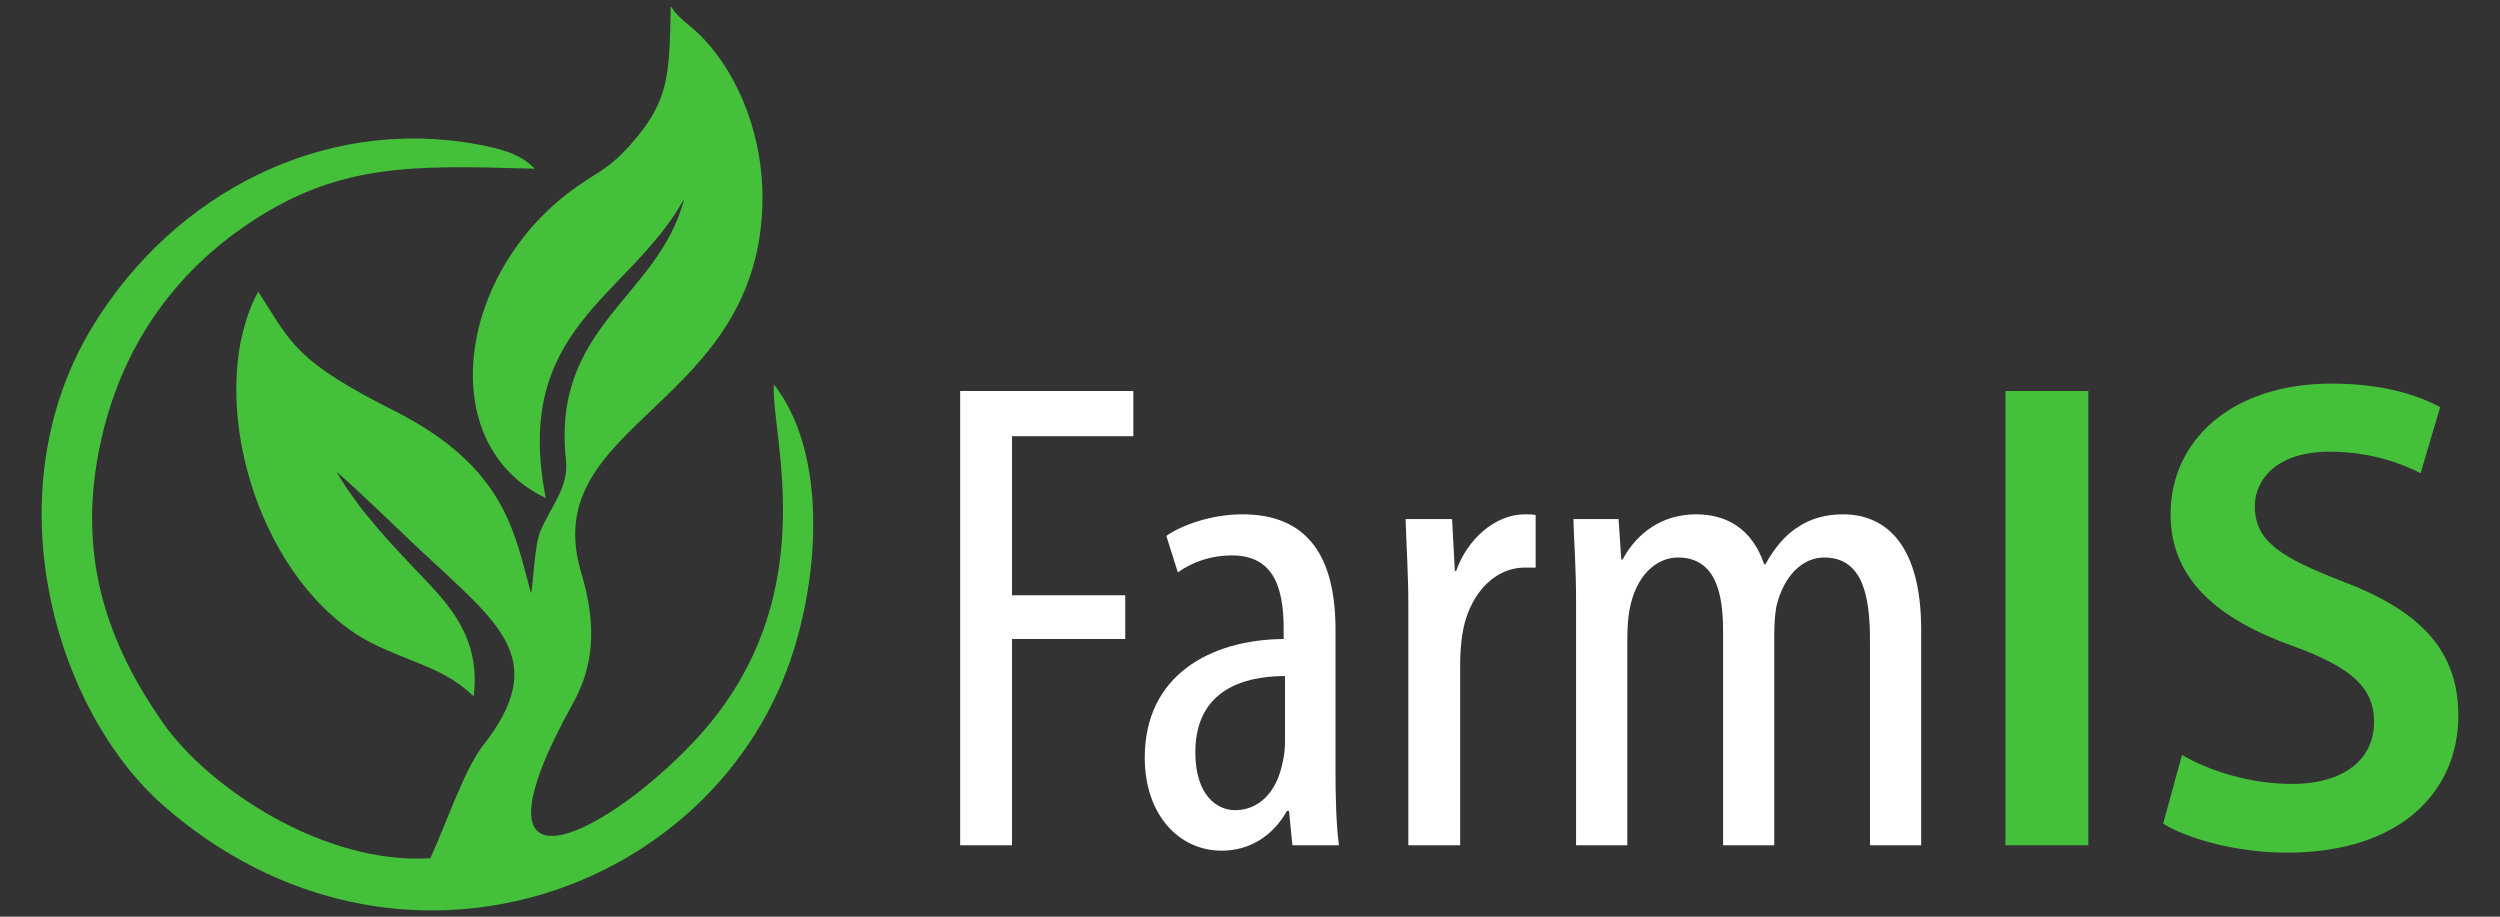 <?xml version="1.0" encoding="UTF-8"?>
<!DOCTYPE svg PUBLIC "-//W3C//DTD SVG 1.1//EN" "http://www.w3.org/Graphics/SVG/1.1/DTD/svg11.dtd">
<!-- Creator: CorelDRAW X8 -->
<svg xmlns="http://www.w3.org/2000/svg" xml:space="preserve" width="300px" height="110px" version="1.1" shape-rendering="geometricPrecision" text-rendering="geometricPrecision" image-rendering="optimizeQuality" fill-rule="evenodd" clip-rule="evenodd"
viewBox="0 0 30000 11000"
 xmlns:xlink="http://www.w3.org/1999/xlink">
 <rect x="0" y="0" width="30000" height="11000" fill="#333333" stroke="none"/>
 <g id="Layer_x0020_1">
  <g id="_1034235552">
   <path fill="#45C03A" d="M6549 5977c-403,-2050 997,-2398 1661,-3590 -305,1183 -1591,1515 -1419,3130 35,330 -161,523 -306,856 -73,170 -87,660 -113,746 -197,-710 -294,-1493 -1602,-2170 -1238,-620 -1267,-823 -1671,-1450 -618,1138 -112,3210 1118,4072 211,148 412,228 744,362 306,122 507,217 723,423 88,-702 -298,-1102 -642,-1462 -319,-334 -744,-777 -1003,-1233 325,285 652,609 1002,938 950,890 1572,1310 748,2357 -211,269 -437,932 -625,1343 -1273,80 -2663,-840 -3215,-1634 -645,-930 -1053,-1988 -732,-3399 278,-1223 967,-2031 1709,-2545 1114,-771 2021,-739 3491,-696 -179,-190 -436,-245 -692,-293 -1847,-341 -3639,587 -4613,2184 -1220,2002 -451,4617 856,5757 2802,2443 6661,1043 7562,-1888 317,-1030 364,-2396 -244,-3173 -41,611 644,2600 -973,4302 -1102,1161 -2793,1970 -1435,-479 241,-434 292,-911 96,-1565 -542,-1815 2163,-1974 2176,-4490 3,-712 -257,-1431 -698,-1906 -177,-190 -287,-221 -403,-399 -17,823 -15,1129 -472,1648 -258,294 -387,329 -655,517 -1438,1009 -1726,3092 -373,3737z"/>
   <g>
    <path fill="white" fill-rule="nonzero" d="M11522 10143l622 0 0 -2475 1359 0 0 -525 -1359 0 0 -1909 1456 0 0 -542 -2078 0 0 5451zm4504 -2588c0,-873 -331,-1383 -1116,-1383 -388,0 -744,138 -914,259l138 437c186,-130 404,-203 647,-203 485,0 623,356 623,882l0 121c-882,8 -1667,437 -1667,1424 0,679 405,1116 923,1116 339,0 614,-178 784,-477l24 0 41 412 558 0c-33,-251 -41,-590 -41,-890l0 -1698zm-606 1351c0,72 -8,153 -25,226 -72,388 -299,590 -574,590 -218,0 -477,-178 -477,-695 0,-849 752,-914 1076,-914l0 793zm1480 1237l622 0 0 -2167c0,-130 9,-251 25,-356 64,-445 356,-809 752,-809 48,0 89,0 129,0l0 -631c-40,-8 -81,-8 -129,-8 -364,0 -696,307 -825,679l-16 0 -33 -622 -558 0c9,291 33,679 33,1011l0 2903zm2013 0l615 0 0 -2483c0,-121 8,-234 24,-331 73,-421 324,-639 583,-639 469,0 542,461 542,889l0 2564 614 0 0 -2515c0,-130 8,-251 25,-348 88,-372 315,-590 574,-590 477,0 550,493 550,1003l0 2450 614 0 0 -2588c0,-1003 -412,-1383 -938,-1383 -202,0 -388,49 -542,154 -145,89 -283,250 -388,445l-16 0c-146,-429 -453,-599 -817,-599 -412,0 -712,227 -882,542l-16 0 -32 -485 -542 0c8,315 32,550 32,1011l0 2903z"/>
    <path fill="#45C03A" fill-rule="nonzero" d="M24065 4692l0 5451 995 0 0 -5451 -995 0zm1893 5192c299,186 897,348 1480,348 1399,0 2062,-760 2062,-1642 0,-784 -453,-1261 -1399,-1617 -728,-283 -1043,-477 -1043,-898 0,-324 266,-655 897,-655 510,0 890,154 1092,259l235 -793c-283,-154 -712,-283 -1302,-283 -1189,0 -1933,671 -1933,1569 0,785 574,1262 1480,1585 687,251 962,494 962,906 0,445 -356,744 -987,744 -509,0 -1002,-162 -1318,-348l-226 825z"/>
   </g>
  </g>
 </g>
</svg>
